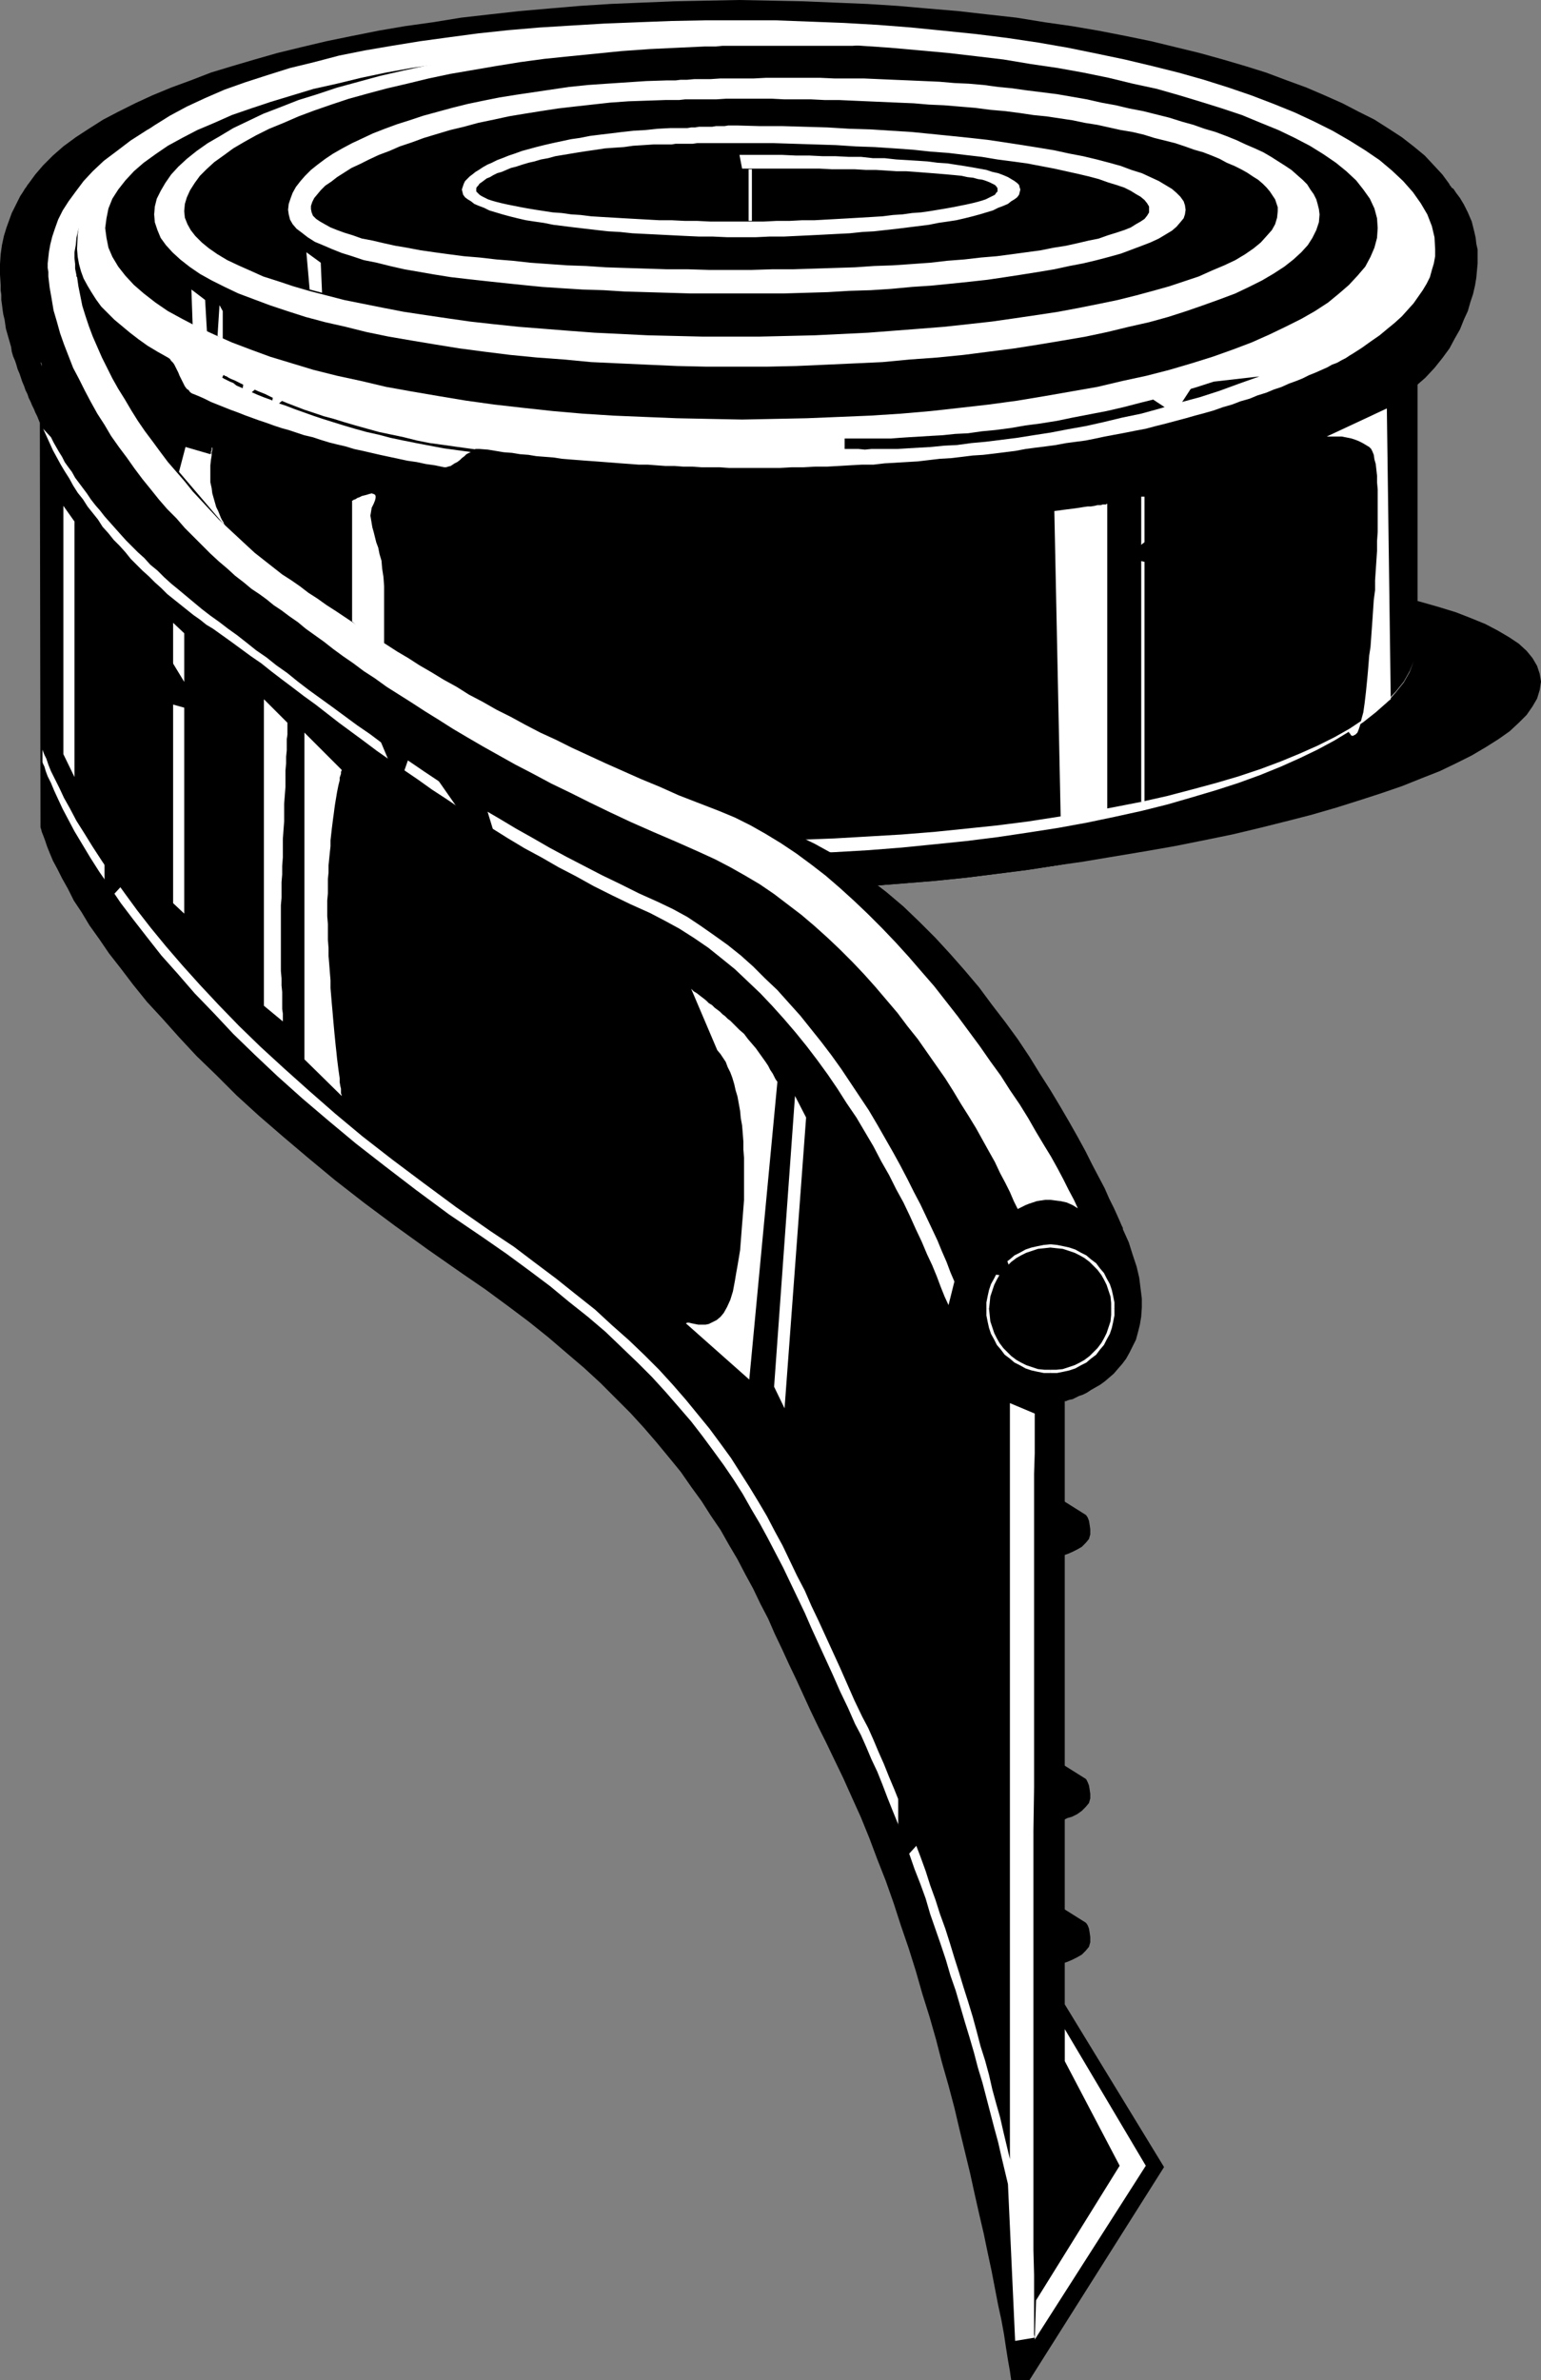 <?xml version="1.0" encoding="UTF-8" standalone="no"?>
<svg
   version="1.0"
   width="100.846mm"
   height="155.711mm"
   id="svg46"
   sodipodi:docname="Flower Bed Edging.wmf"
   xmlns:inkscape="http://www.inkscape.org/namespaces/inkscape"
   xmlns:sodipodi="http://sodipodi.sourceforge.net/DTD/sodipodi-0.dtd"
   xmlns="http://www.w3.org/2000/svg"
   xmlns:svg="http://www.w3.org/2000/svg">
  <rect width="100%" height="100%" fill="#808080" stroke="none"/>
  <sodipodi:namedview
     id="namedview46"
     pagecolor="#ffffff"
     bordercolor="#000000"
     borderopacity="0.25"
     inkscape:showpageshadow="2"
     inkscape:pageopacity="0.0"
     inkscape:pagecheckerboard="0"
     inkscape:deskcolor="#d1d1d1"
     inkscape:document-units="mm" />
  <defs
     id="defs1">
    <pattern
       id="WMFhbasepattern"
       patternUnits="userSpaceOnUse"
       width="6"
       height="6"
       x="0"
       y="0" />
  </defs>
  <path
     style="fill:#000000;fill-opacity:1;fill-rule:evenodd;stroke:none"
     d="m 207.783,219.602 8.887,-0.646 8.725,-0.808 8.725,-0.808 8.563,-0.97 8.402,-0.97 8.24,-1.131 8.079,-1.131 7.756,-1.293 7.756,-1.293 7.432,-1.293 7.271,-1.454 7.109,-1.454 6.786,-1.616 6.463,-1.616 6.301,-1.616 6.14,-1.778 5.655,-1.778 5.494,-1.778 5.17,-1.778 4.847,-1.939 4.524,-1.778 4.039,-1.939 3.878,-1.939 3.555,-2.101 3.07,-1.939 2.747,-1.939 2.262,-2.101 1.939,-1.939 1.454,-2.101 1.131,-1.939 0.646,-2.101 0.323,-2.101 -0.323,-1.939 -0.646,-1.939 -1.131,-1.939 -1.454,-1.778 -1.939,-1.778 -2.424,-1.616 -2.747,-1.616 -3.07,-1.616 -3.555,-1.454 -3.716,-1.454 -4.201,-1.293 -4.524,-1.293 -4.847,-1.293 -5.17,-1.131 -5.494,-1.131 -5.655,-0.808 -6.14,-0.97 -6.301,-0.808 -6.463,-0.646 -6.786,-0.646 -7.109,-0.646 -7.271,-0.323 -7.432,-0.485 -7.756,-0.162 -7.756,-0.162 -8.079,-0.162 -8.24,0.162 -8.402,0.162 -8.563,0.162 -8.725,0.323 -8.725,0.485 -8.887,0.485 -9.048,0.646 -8.725,0.808 -8.725,0.808 -8.563,0.97 -8.402,0.97 -8.24,1.131 -7.917,1.131 -7.917,1.293 -7.756,1.293 -7.432,1.293 -7.271,1.454 -6.948,1.454 -6.948,1.616 -6.463,1.616 -6.301,1.616 -5.978,1.778 -5.817,1.778 -5.493,1.778 -5.009,1.778 -4.847,1.939 -4.524,1.778 -4.201,1.939 -3.878,1.939 -3.393,2.101 -3.07,1.939 -2.747,1.939 -2.424,2.101 -1.939,1.939 -1.454,2.101 -1.131,1.939 -0.646,2.101 -0.162,1.939 0.162,2.101 0.646,1.939 1.131,1.939 1.616,1.778 1.939,1.778 2.262,1.616 2.747,1.616 3.07,1.616 3.555,1.454 3.878,1.454 4.201,1.293 4.362,1.293 4.847,1.293 5.17,1.131 5.493,0.97 5.817,0.97 5.978,0.97 6.301,0.808 6.463,0.646 6.948,0.646 6.948,0.485 7.271,0.485 7.432,0.323 7.756,0.323 7.917,0.162 8.079,0.162 8.079,-0.162 8.402,-0.162 8.563,-0.162 8.725,-0.323 8.725,-0.485 z"
     id="path1" />
  <path
     style="fill:#000000;fill-opacity:1;fill-rule:evenodd;stroke:none"
     d="m 350.614,72.07 v 96.631 l -0.162,2.747 -0.808,2.585 -0.969,2.585 -1.454,2.424 -1.939,2.585 -2.262,2.424 -2.747,2.424 -3.07,2.262 -3.393,2.262 -3.716,2.262 -4.201,2.101 -4.362,2.101 -4.686,1.939 -5.17,1.939 -5.332,1.939 -5.494,1.778 -5.978,1.616 -6.14,1.616 -6.463,1.616 -6.625,1.454 -6.948,1.293 -7.109,1.293 -7.271,1.131 -7.594,0.97 -7.756,0.97 -7.917,0.808 -8.079,0.646 -8.24,0.646 -8.402,0.323 -8.402,0.323 -8.725,0.323 h -8.725 -8.725 l -8.725,-0.323 -8.402,-0.323 -8.402,-0.323 -8.24,-0.646 -8.079,-0.646 -7.917,-0.808 -7.756,-0.97 -7.594,-0.97 -7.271,-1.131 -7.109,-1.293 -6.948,-1.293 -6.625,-1.454 -6.463,-1.616 -6.14,-1.616 -5.978,-1.616 -5.655,-1.778 -5.332,-1.939 -5.009,-1.939 -4.847,-1.939 -4.362,-2.101 -4.039,-2.101 -3.878,-2.262 -3.393,-2.262 -3.07,-2.262 -2.585,-2.424 -2.262,-2.424 -1.939,-2.585 -1.454,-2.424 -1.131,-2.585 -0.646,-2.585 -0.162,-2.747 V 72.07 Z"
     id="path2" />
  <path
     style="fill:#000000;fill-opacity:1;fill-rule:evenodd;stroke:none"
     d="m 350.614,168.701 -0.162,2.747 -0.808,2.585 -0.969,2.585 -1.454,2.424 -1.939,2.585 -2.262,2.424 -2.747,2.424 -3.07,2.262 -3.393,2.262 -3.716,2.262 -4.201,2.101 -4.362,2.101 -4.686,1.939 -5.17,1.939 -5.332,1.939 -5.494,1.778 -5.978,1.616 -6.14,1.616 -6.463,1.616 -6.625,1.454 -6.948,1.293 -7.109,1.293 -7.271,1.131 -7.594,0.97 -7.756,0.97 -7.917,0.808 -8.079,0.646 -8.24,0.646 -8.402,0.323 -8.402,0.323 -8.725,0.323 h -8.725 -8.725 l -8.725,-0.323 -8.402,-0.323 -8.402,-0.323 -8.24,-0.646 -8.079,-0.646 -7.917,-0.808 -7.756,-0.97 -7.594,-0.97 -7.271,-1.131 -7.109,-1.293 -6.948,-1.293 -6.625,-1.454 -6.463,-1.616 -6.14,-1.616 -5.978,-1.616 -5.655,-1.778 -5.332,-1.939 -5.009,-1.939 -4.847,-1.939 -4.362,-2.101 -4.039,-2.101 -3.878,-2.262 -3.393,-2.262 -3.07,-2.262 -2.585,-2.424 -2.262,-2.424 -1.939,-2.585 -1.454,-2.424 -1.131,-2.585 -0.646,-2.585 -0.162,-2.747 z"
     id="path3" />
  <path
     style="fill:#ffffff;fill-opacity:1;fill-rule:evenodd;stroke:none"
     d="m 10.341,156.42 0.162,2.747 0.646,2.585 1.131,2.585 1.454,2.424 1.939,2.585 2.262,2.424 2.585,2.424 3.07,2.262 3.393,2.262 3.878,2.262 4.039,2.101 4.362,2.101 4.847,1.939 5.009,2.101 5.332,1.778 5.655,1.778 5.978,1.778 6.14,1.616 6.463,1.454 6.625,1.454 6.948,1.293 7.109,1.293 7.271,1.131 7.594,0.97 7.756,0.97 7.917,0.808 8.079,0.646 8.24,0.646 8.402,0.323 8.402,0.323 8.725,0.323 h 8.725 8.725 l 8.725,-0.162 8.402,-0.323 8.402,-0.485 8.24,-0.485 8.079,-0.646 7.917,-0.808 7.756,-0.808 7.594,-0.97 7.271,-1.131 7.109,-1.131 6.948,-1.293 6.625,-1.293 6.463,-1.454 6.14,-1.616 5.978,-1.616 5.494,-1.616 5.332,-1.778 5.17,-1.939 4.686,-1.939 4.362,-1.939 4.201,-2.101 3.716,-2.101 3.393,-2.262 3.07,-2.262 2.747,-2.262 2.262,-2.424 1.939,-2.424 1.454,-2.585 0.969,-2.424 0.808,-2.747 0.162,-2.585 -0.162,2.585 -0.808,2.747 -0.969,2.585 -1.454,2.585 -1.939,2.424 -2.262,2.585 -2.747,2.424 -3.07,2.424 -3.393,2.262 -3.716,2.262 -4.201,2.262 -4.362,2.101 -4.686,2.101 -5.17,2.101 -5.332,1.939 -5.494,1.778 -5.978,1.778 -6.14,1.778 -6.463,1.616 -6.625,1.454 -6.948,1.454 -7.109,1.293 -7.271,1.131 -7.594,1.131 -7.756,0.97 -7.917,0.808 -8.079,0.808 -8.24,0.646 -8.402,0.485 -8.402,0.323 -8.725,0.162 -8.725,0.162 -8.725,-0.162 -8.725,-0.162 -8.402,-0.323 -8.402,-0.485 -8.24,-0.485 -8.079,-0.808 -7.917,-0.808 -7.756,-0.808 -7.594,-1.131 -7.271,-1.131 -7.109,-1.131 -6.948,-1.293 -6.625,-1.454 -6.463,-1.616 -6.14,-1.616 -5.978,-1.616 -5.655,-1.778 -5.332,-1.939 -5.009,-1.939 -4.847,-1.939 -4.362,-2.101 -4.039,-2.262 -3.878,-2.101 -3.393,-2.262 -3.07,-2.424 -2.585,-2.262 -2.262,-2.585 -1.939,-2.424 -1.454,-2.585 -1.131,-2.585 -0.646,-2.585 -0.162,-2.585 z"
     id="path4" />
  <path
     style="fill:#000000;fill-opacity:1;fill-rule:evenodd;stroke:none"
     d="m 261.587,471.038 6.948,4.363 0.162,0.162 0.323,0.485 0.323,0.808 0.162,0.97 0.162,1.131 v 1.293 l -0.323,1.131 -0.808,0.97 -0.969,0.97 -1.131,0.646 -1.293,0.646 -1.131,0.485 -0.969,0.323 -0.808,0.323 -0.485,0.162 h -0.162 z"
     id="path5" />
  <path
     style="fill:#000000;fill-opacity:1;fill-rule:evenodd;stroke:none"
     d="m 261.587,450.354 v -14.866 l 6.948,4.363 0.162,0.162 0.323,0.646 0.323,0.808 0.162,0.97 0.162,1.131 v 1.131 l -0.323,1.131 -0.808,0.97 -0.969,0.97 -1.131,0.808 -1.293,0.646 -1.131,0.323 -0.969,0.485 -0.808,0.162 -0.485,0.162 z"
     id="path6" />
  <path
     style="fill:#000000;fill-opacity:1;fill-rule:evenodd;stroke:none"
     d="m 261.587,370.205 6.948,4.363 0.162,0.162 0.323,0.485 0.323,0.808 0.162,0.97 0.162,1.131 v 1.293 l -0.323,1.131 -0.808,0.97 -0.969,0.97 -1.131,0.646 -1.293,0.646 -1.131,0.485 -0.969,0.323 -0.808,0.323 -0.485,0.162 h -0.162 z"
     id="path7" />
  <path
     style="fill:#000000;fill-opacity:1;fill-rule:evenodd;stroke:none"
     d="m 10.502,90.976 2.262,2.262 2.424,2.101 2.585,2.262 3.07,1.939 3.231,2.101 3.393,1.939 3.716,1.939 3.878,1.939 4.201,1.778 4.524,1.778 4.524,1.778 4.847,1.616 5.009,1.616 5.17,1.454 5.493,1.454 5.493,1.454 5.817,1.293 5.817,1.131 6.14,1.293 6.301,0.97 6.301,1.131 6.625,0.97 6.625,0.808 6.786,0.808 6.948,0.646 6.948,0.646 7.109,0.485 7.271,0.323 7.271,0.323 7.432,0.323 7.432,0.162 h 7.594 8.079 l 7.917,-0.162 7.917,-0.323 7.756,-0.323 7.594,-0.485 7.594,-0.646 7.432,-0.646 7.271,-0.808 7.109,-0.808 7.109,-0.97 6.786,-1.131 6.786,-1.131 6.463,-1.131 6.301,-1.454 6.14,-1.293 5.978,-1.616 5.655,-1.454 5.655,-1.616 5.332,-1.778 5.009,-1.778 4.847,-1.778 4.524,-1.939 4.362,-1.939 4.039,-2.101 3.878,-2.101 3.393,-2.101 3.231,-2.262 3.07,-2.262 2.585,-2.262 2.262,-2.424 1.939,-2.424 1.777,-2.424 1.293,-2.424 1.293,-2.262 0.969,-2.424 0.969,-2.101 0.646,-2.262 0.646,-1.939 0.485,-2.101 0.323,-1.939 0.162,-1.778 0.162,-1.778 v -1.778 -1.616 l -0.323,-1.454 -0.162,-1.454 -0.323,-1.454 -0.323,-1.293 -0.323,-1.293 -0.485,-1.131 -0.485,-1.131 -0.485,-0.97 -0.485,-0.97 -0.485,-0.808 -0.485,-0.808 -0.485,-0.646 -0.485,-0.646 -0.323,-0.485 -0.323,-0.485 -0.485,-0.323 -0.162,-0.323 -0.162,-0.162 -0.162,-0.162 v -0.162 l -1.777,-2.424 -2.1,-2.262 -2.262,-2.424 -2.747,-2.262 -2.908,-2.262 -3.231,-2.101 -3.555,-2.262 -3.878,-1.939 -4.039,-2.101 -4.362,-1.939 -4.524,-1.939 -4.847,-1.778 -5.17,-1.939 -5.17,-1.616 -5.493,-1.616 -5.817,-1.616 -5.978,-1.454 -5.978,-1.454 -6.301,-1.293 -6.625,-1.293 L 265.142,6.464 258.356,5.494 251.408,4.363 244.137,3.555 237.028,2.747 229.434,2.101 222.002,1.454 214.408,0.97 206.491,0.646 198.735,0.323 190.818,0.162 182.74,0 l -8.079,0.162 -7.917,0.162 -7.917,0.323 -7.756,0.323 -7.594,0.485 -7.594,0.646 -7.432,0.646 -7.271,0.808 -7.109,0.808 -6.948,1.131 -6.948,0.97 -6.625,1.131 -6.463,1.293 -6.301,1.293 -6.14,1.454 -5.978,1.454 -5.655,1.616 -5.493,1.616 -5.332,1.616 -5.009,1.939 -4.847,1.778 -4.686,1.939 -4.201,1.939 -4.201,2.101 -3.716,1.939 -3.555,2.262 -3.231,2.101 -3.07,2.262 -2.585,2.262 -2.424,2.424 L 8.725,43.145 6.948,45.569 6.786,45.73 6.625,46.053 6.14,46.7 5.655,47.508 5.009,48.477 4.362,49.77 3.716,51.063 2.908,52.679 2.262,54.456 1.616,56.234 0.969,58.334 0.485,60.597 0.162,62.859 0,65.283 v 2.585 l 0.162,2.585 v 1.293 l 0.162,1.131 v 1.293 l 0.162,1.131 0.162,1.293 0.162,1.131 0.323,1.293 0.162,1.131 0.162,1.131 0.323,1.131 0.323,1.131 0.323,1.131 0.323,1.131 0.162,1.131 0.323,1.131 0.485,1.131 0.323,0.97 0.323,1.131 0.485,1.131 0.323,0.97 0.323,0.97 0.485,1.131 0.323,0.97 0.485,0.97 0.323,0.97 0.485,0.97 0.323,0.808 0.485,0.97 0.323,0.808 0.485,0.97 0.323,0.808 0.323,0.808 0.162,99.863 v 0.162 l 0.162,0.485 0.162,0.646 0.323,0.808 0.485,1.293 0.485,1.454 0.646,1.616 0.808,1.939 1.131,2.101 1.131,2.262 1.454,2.585 1.454,2.909 1.939,2.909 1.939,3.232 2.424,3.393 2.424,3.555 2.908,3.717 3.07,4.04 3.393,4.201 3.878,4.201 4.039,4.525 4.362,4.686 4.847,4.686 5.009,5.009 5.493,5.009 5.978,5.171 6.301,5.333 6.625,5.494 7.271,5.656 7.594,5.656 8.079,5.817 8.563,5.979 5.655,3.878 5.493,4.04 5.17,3.878 4.847,3.878 4.524,3.878 4.362,3.717 4.039,3.717 3.716,3.717 3.716,3.717 3.393,3.717 3.07,3.555 3.07,3.717 2.908,3.555 2.585,3.717 2.585,3.555 2.262,3.555 2.424,3.555 2.1,3.717 2.1,3.555 1.939,3.717 1.939,3.555 1.777,3.717 1.939,3.717 1.616,3.717 1.777,3.717 1.777,3.878 1.777,3.717 1.777,3.878 1.777,3.878 1.939,4.04 1.939,3.878 1.939,4.04 2.262,4.686 2.1,4.686 2.262,5.009 2.1,5.171 1.939,5.171 2.1,5.333 1.939,5.494 1.777,5.494 1.939,5.656 1.777,5.656 1.616,5.656 1.777,5.656 1.616,5.656 1.454,5.656 1.616,5.656 1.454,5.494 1.293,5.494 1.293,5.333 1.293,5.333 1.131,5.171 1.131,5.009 1.131,4.848 0.969,4.686 0.969,4.525 0.808,4.201 0.808,4.201 0.808,3.717 0.646,3.555 0.485,3.232 0.485,3.07 0.485,2.747 0.323,2.262 h 4.524 l 33.284,-52.679 -24.559,-40.236 v -149.149 0 h 0.323 l 0.323,-0.162 0.485,-0.162 0.808,-0.162 0.646,-0.323 0.969,-0.485 0.969,-0.323 0.969,-0.485 0.969,-0.646 1.131,-0.646 1.131,-0.646 1.131,-0.808 1.131,-0.97 1.131,-0.97 0.969,-1.131 1.131,-1.293 0.969,-1.293 0.808,-1.454 0.808,-1.616 0.808,-1.616 0.485,-1.778 0.485,-1.939 0.323,-1.939 0.162,-2.262 v -2.262 l -0.323,-2.585 -0.323,-2.585 -0.646,-2.747 -0.969,-2.909 -0.969,-3.07 -1.454,-3.232 v -0.323 l -0.323,-0.646 -0.485,-1.131 -0.646,-1.454 -0.808,-1.778 -1.131,-2.262 -1.131,-2.585 -1.454,-2.747 -1.616,-3.07 -1.616,-3.232 -1.939,-3.555 -2.1,-3.717 -2.262,-3.878 -2.424,-4.04 -2.585,-4.04 -2.585,-4.201 -2.908,-4.363 -3.07,-4.201 -3.231,-4.201 -3.231,-4.363 -3.555,-4.201 -3.555,-4.04 -3.716,-4.04 -3.878,-3.878 -4.039,-3.878 -4.201,-3.555 -4.201,-3.232 -4.362,-3.232 -4.524,-2.909 -4.686,-2.585 -4.686,-2.262 -5.009,-1.939 -4.847,-1.778 -4.847,-1.616 -4.686,-1.778 -4.686,-1.778 -4.686,-1.778 -4.524,-1.616 -4.362,-1.616 -4.362,-1.778 -4.362,-1.616 -4.201,-1.616 -4.201,-1.616 -4.039,-1.616 -4.039,-1.616 -3.878,-1.616 -3.878,-1.616 -3.878,-1.454 -3.555,-1.616 -3.716,-1.616 -3.393,-1.454 -3.555,-1.454 -3.393,-1.454 -3.231,-1.454 -3.231,-1.454 -3.07,-1.454 -3.07,-1.454 -2.908,-1.454 -2.747,-1.454 -2.747,-1.293 -2.747,-1.293 -2.424,-1.454 -2.585,-1.293 -2.424,-1.293 -2.262,-1.454 -2.585,-1.616 -2.424,-1.778 -2.585,-2.101 -2.585,-2.101 -2.585,-2.262 -2.747,-2.424 -2.585,-2.424 -2.747,-2.585 -2.585,-2.747 -2.747,-2.585 -2.585,-2.909 -2.585,-2.747 -2.585,-2.747 -2.424,-2.747 -2.424,-2.747 -2.424,-2.747 -2.262,-2.585 -2.1,-2.585 -2.1,-2.585 -1.939,-2.424 -1.939,-2.101 -1.777,-2.101 -1.454,-2.101 -1.454,-1.778 -1.293,-1.616 -1.131,-1.454 -0.808,-1.131 -0.808,-0.97 -0.485,-0.646 -0.323,-0.485 -0.162,-0.162 z"
     id="path8" />
  <path
     style="fill:#ffffff;fill-opacity:1;fill-rule:evenodd;stroke:none"
     d="m 266.596,298.782 -0.969,-2.101 -1.293,-2.424 -1.293,-2.585 -1.454,-2.747 -1.616,-2.909 -1.777,-2.909 -1.939,-3.232 -1.939,-3.393 -2.1,-3.393 -2.424,-3.555 -2.262,-3.555 -2.585,-3.555 -2.585,-3.717 -2.747,-3.717 -2.747,-3.717 -2.908,-3.717 -2.908,-3.717 -3.231,-3.717 -3.07,-3.555 -3.231,-3.555 -3.393,-3.555 -3.393,-3.393 -3.393,-3.232 -3.555,-3.232 -3.555,-3.07 -3.555,-2.747 -3.716,-2.747 -3.878,-2.585 -3.716,-2.262 -3.716,-2.101 -3.878,-1.939 -3.878,-1.616 -5.009,-1.939 -5.009,-1.939 -4.686,-2.101 -4.686,-1.939 -4.362,-1.939 -4.362,-1.939 -4.201,-1.939 -4.201,-1.939 -3.878,-1.939 -3.878,-1.778 -3.716,-1.939 -3.555,-1.939 -3.555,-1.778 -3.393,-1.939 -3.393,-1.778 -3.07,-1.939 -3.231,-1.778 -2.908,-1.778 -3.07,-1.778 -2.747,-1.778 -2.747,-1.616 -2.747,-1.778 -2.585,-1.616 -2.585,-1.778 -2.424,-1.616 -2.424,-1.616 -2.424,-1.616 -2.262,-1.454 -2.262,-1.616 -2.262,-1.454 -2.1,-1.616 -2.1,-1.454 -2.262,-1.454 -2.262,-1.778 -2.262,-1.778 -2.262,-1.778 -2.1,-1.939 -2.262,-2.101 -2.262,-2.101 -2.262,-2.101 -2.1,-2.262 -2.1,-2.262 -2.262,-2.424 -1.939,-2.424 -2.1,-2.424 -2.1,-2.424 -1.939,-2.585 -1.777,-2.424 -1.939,-2.585 -1.777,-2.585 -1.616,-2.585 -1.616,-2.747 -1.616,-2.585 -1.454,-2.585 -1.293,-2.585 -1.293,-2.585 -1.131,-2.585 -1.131,-2.585 -0.969,-2.585 -0.808,-2.424 -0.808,-2.585 -0.485,-2.424 -0.485,-2.424 -0.323,-2.262 -0.162,-0.162 v -0.323 l -0.162,-0.808 -0.162,-0.808 v -1.131 l -0.162,-1.454 v -1.454 l 0.323,-1.778 0.162,-1.778 0.485,-2.101 0.808,-2.101 0.808,-2.101 1.293,-2.424 1.454,-2.262 1.777,-2.585 2.1,-2.424 2.585,-2.424 2.908,-2.585 3.393,-2.424 3.878,-2.424 4.362,-2.424 5.009,-2.424 5.493,-2.262 5.978,-2.262 6.625,-1.939 7.432,-1.939 7.917,-1.778 8.725,-1.616 9.533,-1.454 10.179,-1.293 10.987,-1.131 11.795,-0.808 -4.362,-0.97 -11.633,0.808 -10.825,1.131 -10.018,1.293 -9.371,1.454 -8.563,1.616 -8.079,1.778 -7.271,1.939 -6.786,2.101 -5.978,2.262 -5.655,2.262 -5.009,2.424 -4.524,2.424 -4.039,2.585 -3.393,2.585 -3.231,2.424 -2.747,2.585 -2.262,2.424 -1.939,2.585 -1.777,2.424 -1.454,2.262 -1.131,2.262 -0.808,2.262 -0.646,1.939 -0.485,1.939 -0.323,1.778 -0.162,1.454 -0.162,1.454 v 1.131 l 0.162,0.97 v 0.646 0.485 0 l 0.323,2.747 0.485,2.747 0.485,2.909 0.808,2.747 0.808,2.909 0.969,2.747 1.131,2.909 1.131,2.909 1.454,2.747 1.454,2.909 1.454,2.747 1.616,2.909 1.777,2.747 1.616,2.747 1.939,2.747 1.939,2.585 1.939,2.747 1.939,2.585 2.1,2.585 1.939,2.424 2.1,2.424 2.262,2.262 2.1,2.424 2.1,2.101 2.1,2.101 2.1,2.101 2.1,1.939 2.1,1.778 1.939,1.778 2.1,1.616 1.939,1.616 1.939,1.293 1.777,1.293 1.777,1.454 1.939,1.293 1.939,1.454 2.1,1.454 1.939,1.616 2.262,1.616 2.262,1.616 2.262,1.778 2.424,1.778 2.585,1.778 2.585,1.939 2.747,1.778 2.908,2.101 3.07,1.939 3.07,1.939 3.231,2.101 3.393,2.101 3.555,2.262 3.555,2.101 3.878,2.262 4.039,2.262 4.039,2.262 4.362,2.262 4.524,2.424 4.686,2.262 4.847,2.424 5.009,2.424 5.17,2.424 5.493,2.424 5.655,2.424 5.817,2.585 3.878,1.778 3.716,1.939 3.716,2.101 3.555,2.101 3.555,2.424 3.393,2.585 3.393,2.585 3.231,2.747 3.231,2.909 3.07,2.909 3.07,3.07 2.908,3.07 2.747,3.07 2.747,3.232 2.747,3.232 2.424,3.232 2.585,3.232 2.262,3.232 2.262,3.232 2.262,3.232 1.939,3.07 1.939,3.232 1.939,3.07 1.777,2.909 1.616,2.909 1.616,2.909 1.454,2.585 1.293,2.747 1.293,2.424 1.131,2.262 0.969,2.262 0.969,1.939 v 0 l 0.323,-0.162 0.323,-0.162 0.646,-0.323 0.646,-0.323 0.808,-0.323 0.969,-0.323 0.969,-0.323 0.969,-0.162 1.131,-0.162 h 1.293 l 1.293,0.162 1.293,0.162 1.454,0.323 1.454,0.646 z"
     id="path9" />
  <path
     style="fill:#ffffff;fill-opacity:1;fill-rule:evenodd;stroke:none"
     d="m 236.059,316.88 -0.969,-2.262 -0.969,-2.585 -1.131,-2.585 -1.131,-2.747 -1.293,-2.747 -1.454,-3.07 -1.454,-3.07 -1.616,-3.07 -1.616,-3.232 -1.777,-3.393 -1.777,-3.232 -1.939,-3.393 -1.939,-3.393 -2.1,-3.555 -2.262,-3.393 -2.262,-3.393 -2.262,-3.393 -2.424,-3.393 -2.585,-3.393 -2.585,-3.232 -2.585,-3.232 -2.908,-3.232 -2.747,-3.07 -3.07,-2.909 -2.908,-2.909 -3.07,-2.747 -3.231,-2.585 -3.393,-2.424 -3.231,-2.262 -3.393,-2.262 -3.555,-1.939 -3.716,-1.778 -4.686,-2.101 -4.524,-2.262 -4.686,-2.262 -4.362,-2.262 -4.362,-2.262 -4.201,-2.262 -4.201,-2.424 -4.039,-2.262 -4.039,-2.424 -3.878,-2.262 -3.878,-2.424 -3.716,-2.424 -3.716,-2.262 -3.393,-2.262 -3.555,-2.424 -3.393,-2.262 -3.393,-2.262 -3.231,-2.424 -3.07,-2.101 -3.07,-2.262 -3.07,-2.262 -2.908,-2.101 -2.908,-2.101 -2.747,-2.101 -2.585,-2.101 -2.747,-1.939 -2.424,-1.939 -2.585,-1.778 -2.424,-1.939 -2.262,-1.778 -2.262,-1.616 -2.1,-1.616 -2.262,-1.616 -2.1,-1.616 -1.939,-1.616 -1.939,-1.616 -1.939,-1.616 -1.777,-1.454 -1.777,-1.616 -1.616,-1.616 -1.777,-1.454 -1.454,-1.616 -1.616,-1.454 -1.454,-1.454 -1.454,-1.454 -1.454,-1.616 -1.293,-1.454 -1.293,-1.454 -1.293,-1.454 -1.131,-1.454 -1.131,-1.293 -1.131,-1.454 -0.969,-1.454 -0.969,-1.293 -0.969,-1.293 -0.969,-1.293 -0.808,-1.454 -0.969,-1.293 -0.808,-1.131 -0.646,-1.293 -0.808,-1.293 -0.646,-1.131 -0.646,-1.131 -0.646,-1.293 -1.939,-2.101 0.808,1.778 0.808,1.778 0.808,1.778 0.969,1.778 0.969,1.778 0.969,1.616 1.131,1.778 0.969,1.778 1.131,1.778 1.293,1.616 1.131,1.778 1.293,1.616 1.293,1.616 1.131,1.778 1.454,1.616 1.293,1.616 1.454,1.454 1.454,1.616 1.293,1.616 1.454,1.454 1.454,1.454 1.616,1.454 1.454,1.454 1.616,1.454 1.454,1.454 1.616,1.293 1.616,1.293 1.616,1.293 1.616,1.293 1.616,1.131 1.616,1.293 1.616,0.97 2.262,1.616 2.262,1.616 2.424,1.778 2.424,1.778 2.585,1.778 2.424,1.939 2.747,2.101 2.585,1.939 2.747,2.101 2.908,2.101 2.908,2.262 2.908,2.262 3.07,2.262 3.07,2.262 3.231,2.424 3.231,2.262 3.393,2.424 3.555,2.424 3.393,2.424 3.716,2.424 3.555,2.424 3.878,2.424 3.878,2.424 3.878,2.424 4.039,2.424 4.201,2.262 4.201,2.424 4.362,2.262 4.362,2.424 4.524,2.262 4.686,2.262 4.686,2.101 3.716,1.939 3.555,1.939 3.555,2.262 3.555,2.424 3.231,2.585 3.393,2.747 3.07,2.909 3.231,3.07 2.908,3.07 2.908,3.232 2.908,3.393 2.747,3.393 2.585,3.393 2.585,3.555 2.424,3.555 2.262,3.555 2.424,3.555 2.1,3.555 2.1,3.555 1.939,3.717 1.939,3.393 1.777,3.555 1.777,3.232 1.616,3.393 1.454,3.232 1.454,3.07 1.293,3.07 1.293,2.747 1.131,2.747 0.969,2.585 0.969,2.424 0.969,2.101 z"
     id="path10" />
  <path
     style="fill:#ffffff;fill-opacity:1;fill-rule:evenodd;stroke:none"
     d="m 249.792,533.897 -0.808,-3.393 -0.808,-3.393 -0.808,-3.555 -0.969,-3.393 -0.969,-3.555 -0.808,-3.555 -0.969,-3.555 -1.131,-3.555 -0.969,-3.717 -0.969,-3.555 -1.131,-3.717 -1.131,-3.555 -1.131,-3.717 -1.131,-3.555 -1.131,-3.717 -1.131,-3.555 -1.293,-3.555 -1.131,-3.555 -1.293,-3.555 -1.131,-3.555 -1.293,-3.555 -1.293,-3.393 -1.293,-3.393 -1.293,-3.232 -1.293,-3.393 -1.293,-3.232 -1.293,-3.07 -1.293,-3.232 -1.293,-2.909 -1.293,-3.07 -1.293,-2.909 -1.454,-2.747 -1.939,-4.04 -1.777,-4.04 -1.777,-4.04 -1.777,-3.878 -1.777,-3.878 -1.777,-3.878 -1.777,-3.717 -1.616,-3.717 -1.939,-3.717 -1.777,-3.717 -1.777,-3.717 -1.939,-3.555 -1.939,-3.717 -2.1,-3.555 -2.262,-3.717 -2.262,-3.555 -2.262,-3.555 -2.585,-3.555 -2.747,-3.717 -2.908,-3.555 -2.908,-3.555 -3.231,-3.717 -3.393,-3.717 -3.555,-3.555 -3.878,-3.717 -4.201,-3.717 -4.201,-3.878 -4.686,-3.717 -4.847,-3.878 -5.17,-3.878 -5.332,-4.04 -5.817,-3.878 -8.563,-5.979 -8.079,-5.979 -7.756,-5.817 -7.271,-5.656 -6.786,-5.656 -6.463,-5.656 -6.14,-5.494 -5.817,-5.333 -5.332,-5.171 -5.009,-5.171 -4.686,-5.009 -4.362,-4.848 -4.039,-4.686 -3.716,-4.525 -3.393,-4.363 -3.07,-4.201 -2.908,-4.04 -2.585,-3.717 -2.424,-3.717 -2.1,-3.393 -1.939,-3.07 -1.616,-3.07 -1.454,-2.585 -1.131,-2.424 -1.131,-2.262 -0.969,-1.939 -0.646,-1.616 -0.485,-1.454 -0.485,-0.97 -0.323,-0.808 -0.162,-0.485 v -0.162 3.07 0.162 l 0.162,0.485 0.323,0.646 0.323,1.131 0.485,1.293 0.808,1.616 0.808,1.939 0.969,2.101 1.131,2.424 1.454,2.747 1.454,2.747 1.939,3.232 1.939,3.232 2.262,3.555 2.585,3.717 2.747,4.04 3.07,4.04 3.393,4.363 3.555,4.525 4.039,4.525 4.201,4.848 4.686,4.848 4.847,5.171 5.332,5.171 5.655,5.333 6.14,5.494 6.463,5.494 6.786,5.656 7.271,5.656 7.594,5.817 8.079,5.979 8.563,5.817 5.817,4.04 5.493,4.04 5.17,3.878 4.686,3.878 4.686,3.717 4.362,3.717 4.039,3.878 3.878,3.717 3.555,3.555 3.393,3.717 3.231,3.717 3.07,3.555 2.747,3.555 2.747,3.717 2.585,3.555 2.424,3.555 2.262,3.555 2.1,3.717 2.1,3.555 1.939,3.555 1.939,3.717 1.939,3.717 1.777,3.717 1.777,3.717 1.777,3.717 1.616,3.717 1.777,3.878 1.777,3.878 1.777,3.878 1.777,4.04 1.939,4.04 1.777,4.04 1.454,2.747 1.293,2.909 1.293,3.07 1.454,3.07 1.293,3.232 1.293,3.393 1.293,3.232 1.454,3.555 1.293,3.393 1.293,3.555 1.293,3.717 1.454,3.717 1.293,3.555 1.131,3.878 1.293,3.717 1.293,3.717 1.293,3.878 1.131,3.878 1.293,3.717 1.131,3.878 1.131,3.878 1.131,3.717 1.131,3.878 0.969,3.717 1.131,3.717 0.969,3.717 0.969,3.717 0.969,3.717 0.969,3.555 0.808,3.555 0.808,3.393 0.808,3.393 1.777,38.782 4.847,-0.808 -0.162,-0.808 v -1.939 -3.232 -4.201 -5.333 l -0.162,-6.14 v -6.948 -7.595 -8.403 -9.049 -9.372 -9.857 -10.18 -10.342 -10.665 -10.665 -10.665 l 0.162,-10.665 v -10.342 -10.18 -9.857 -9.372 -8.888 -8.241 -7.756 -6.787 -6.14 l 0.162,-5.009 v -4.201 -3.07 -1.939 -0.646 l -6.14,-2.585 z"
     id="path11" />
  <path
     style="fill:#000000;fill-opacity:1;fill-rule:evenodd;stroke:none"
     d="m 35.385,213.3 -9.533,-7.11 v 17.452 z"
     id="path12" />
  <path
     style="fill:#000000;fill-opacity:1;fill-rule:evenodd;stroke:none"
     d="m 231.696,450.839 -9.533,-6.948 v 17.452 z"
     id="path13" />
  <path
     style="fill:#ffffff;fill-opacity:1;fill-rule:evenodd;stroke:none"
     d="m 170.945,244.487 0.646,0.646 0.808,0.485 0.808,0.646 0.646,0.485 0.808,0.646 0.646,0.646 0.808,0.485 0.646,0.646 0.646,0.485 0.646,0.485 0.646,0.646 0.646,0.485 0.646,0.646 0.646,0.485 0.646,0.646 0.485,0.485 1.131,1.131 1.131,0.97 0.969,1.293 0.969,1.131 0.969,1.131 0.808,1.131 0.808,1.131 0.808,1.131 0.646,0.97 0.485,0.97 0.646,0.97 0.323,0.646 0.323,0.646 0.323,0.485 0.162,0.162 v 0.162 l -6.948,73.524 -15.673,-13.897 0.323,-0.162 h 0.485 l 0.646,0.162 0.808,0.162 0.808,0.162 h 0.808 0.969 l 0.808,-0.162 0.969,-0.485 0.969,-0.485 0.969,-0.808 0.808,-0.97 0.808,-1.454 0.808,-1.778 0.646,-2.101 0.485,-2.585 0.323,-1.939 0.323,-1.778 0.323,-1.939 0.323,-1.939 0.162,-2.101 0.162,-2.101 0.162,-2.101 0.162,-1.939 0.162,-2.101 0.162,-2.101 v -2.101 -2.101 -2.101 -2.101 -1.939 l -0.162,-2.101 v -1.939 l -0.162,-2.101 -0.162,-1.939 -0.323,-1.778 -0.162,-1.778 -0.323,-1.778 -0.323,-1.778 -0.485,-1.616 -0.323,-1.454 -0.485,-1.616 -0.485,-1.293 -0.646,-1.293 -0.485,-1.293 -0.646,-0.97 -0.646,-0.97 -0.808,-0.97 z"
     id="path14" />
  <path
     style="fill:#ffffff;fill-opacity:1;fill-rule:evenodd;stroke:none"
     d="m 84.503,190.354 v 0.162 0 l -0.162,0.323 v 0.162 0.323 l -0.162,0.485 -0.162,0.485 v 0.646 l -0.162,0.646 -0.162,0.646 -0.162,0.808 -0.162,0.808 -0.162,0.97 -0.162,0.97 -0.162,0.97 -0.162,1.131 -0.162,1.293 -0.162,1.131 -0.162,1.293 -0.162,1.293 -0.162,1.454 -0.162,1.454 v 1.454 l -0.162,1.454 -0.162,1.616 -0.162,1.616 v 1.778 l -0.162,1.616 v 1.778 1.778 l -0.162,1.778 v 1.939 1.939 l 0.162,1.939 v 1.939 1.939 l 0.162,2.101 v 1.939 l 0.162,1.939 0.162,2.101 0.162,1.939 v 1.939 l 0.162,1.939 0.162,1.939 0.162,1.778 0.162,1.939 0.162,1.778 0.162,1.778 0.162,1.616 0.162,1.616 0.162,1.454 0.162,1.616 0.162,1.293 0.162,1.293 0.162,1.131 0.162,1.131 v 0.97 l 0.162,0.97 0.162,0.646 v 0.646 0.485 l 0.162,0.485 v 0.162 0 l -9.21,-9.049 v -80.796 z"
     id="path15" />
  <path
     style="fill:#ffffff;fill-opacity:1;fill-rule:evenodd;stroke:none"
     d="M 65.276,248.689 V 172.903 l 5.817,5.817 v 0.162 0.323 0.646 0.808 0.97 l -0.162,1.131 v 1.293 1.454 l -0.162,1.616 v 1.616 l -0.162,1.778 v 1.939 2.101 l -0.162,2.101 -0.162,2.101 v 2.101 2.262 l -0.162,2.101 -0.162,2.262 v 2.262 2.262 l -0.162,2.101 v 2.101 l -0.162,1.939 v 1.939 1.939 l -0.162,1.778 v 1.616 1.454 1.454 1.131 1.131 1.939 1.939 1.778 1.939 1.939 l 0.162,1.778 v 1.778 l 0.162,1.616 v 1.616 1.454 1.131 l 0.162,1.131 v 0.808 0.646 0.323 0.162 z"
     id="path16" />
  <path
     style="fill:#ffffff;fill-opacity:1;fill-rule:evenodd;stroke:none"
     d="m 45.564,156.582 v 69.323 l -2.747,-2.585 v -69.323 z"
     id="path17" />
  <path
     style="fill:#ffffff;fill-opacity:1;fill-rule:evenodd;stroke:none"
     d="m 18.419,128.95 v 63.182 l -2.747,-5.656 v -61.405 z"
     id="path18" />
  <path
     style="fill:#ffffff;fill-opacity:1;fill-rule:evenodd;stroke:none"
     d="m 196.635,270.988 -5.17,71.908 2.585,5.333 5.332,-71.908 z"
     id="path19" />
  <path
     style="fill:#ffffff;fill-opacity:1;fill-rule:evenodd;stroke:none"
     d="m 274.836,323.667 v 0 1.454 l -0.162,1.616 -0.485,1.454 -0.485,1.454 -0.646,1.293 -0.646,1.131 -0.969,1.293 -0.969,0.97 -0.969,0.97 -1.293,0.97 -1.131,0.646 -1.293,0.646 -1.454,0.485 -1.454,0.485 -1.616,0.162 h -1.454 v 0.808 h 1.616 l 1.616,-0.323 1.454,-0.323 1.454,-0.485 1.454,-0.808 1.293,-0.646 1.131,-0.97 1.293,-0.97 0.969,-1.293 0.969,-1.131 0.646,-1.293 0.808,-1.454 0.485,-1.454 0.323,-1.454 0.323,-1.616 v -1.616 0 z"
     id="path20" />
  <path
     style="fill:#ffffff;fill-opacity:1;fill-rule:evenodd;stroke:none"
     d="m 259.81,308.477 v 0 l 1.454,0.162 1.616,0.162 1.454,0.485 1.454,0.485 1.293,0.646 1.131,0.646 1.293,0.97 0.969,0.97 0.969,0.97 0.969,1.293 0.646,1.131 0.646,1.293 0.485,1.454 0.485,1.454 0.162,1.616 v 1.454 h 0.808 v -1.616 l -0.323,-1.616 -0.323,-1.454 -0.485,-1.454 -0.808,-1.454 -0.646,-1.293 -0.969,-1.131 -0.969,-1.293 -1.293,-0.97 -1.131,-0.97 -1.293,-0.646 -1.454,-0.808 -1.454,-0.485 -1.454,-0.323 -1.616,-0.323 -1.616,-0.162 v 0 z"
     id="path21" />
  <path
     style="fill:#ffffff;fill-opacity:1;fill-rule:evenodd;stroke:none"
     d="m 244.622,323.667 v 0 l 0.162,-1.454 0.162,-1.616 0.485,-1.454 0.485,-1.454 0.646,-1.293 0.646,-1.131 0.969,-1.293 0.969,-0.97 0.969,-0.97 1.293,-0.97 1.131,-0.646 1.293,-0.646 1.454,-0.485 1.454,-0.485 1.616,-0.162 1.454,-0.162 v -0.808 l -1.616,0.162 -1.616,0.323 -1.454,0.323 -1.454,0.485 -1.454,0.808 -1.293,0.646 -1.131,0.97 -1.293,0.97 -0.969,1.293 -0.969,1.131 -0.646,1.293 -0.808,1.454 -0.485,1.454 -0.323,1.454 -0.323,1.616 v 1.616 0 z"
     id="path22" />
  <path
     style="fill:#ffffff;fill-opacity:1;fill-rule:evenodd;stroke:none"
     d="m 259.81,338.695 v 0 h -1.454 l -1.616,-0.162 -1.454,-0.485 -1.454,-0.485 -1.293,-0.646 -1.131,-0.646 -1.293,-0.97 -0.969,-0.97 -0.969,-0.97 -0.969,-1.293 -0.646,-1.131 -0.646,-1.293 -0.485,-1.454 -0.485,-1.454 -0.162,-1.616 -0.162,-1.454 h -0.646 v 1.616 l 0.323,1.616 0.323,1.454 0.485,1.454 0.808,1.454 0.646,1.293 0.969,1.131 0.969,1.293 1.293,0.97 1.131,0.97 1.293,0.646 1.454,0.808 1.454,0.485 1.454,0.323 1.616,0.323 h 1.616 v 0 z"
     id="path23" />
  <path
     style="fill:#000000;fill-opacity:1;fill-rule:evenodd;stroke:none"
     d="m 248.015,308.801 2.585,6.948 -6.14,-0.808 z"
     id="path24" />
  <path
     style="fill:#ffffff;fill-opacity:1;fill-rule:evenodd;stroke:none"
     d="m 109.87,115.538 h 0.485 l 0.485,-0.162 0.646,-0.162 0.485,-0.323 0.485,-0.323 0.646,-0.323 0.646,-0.485 0.485,-0.485 0.646,-0.485 0.485,-0.485 0.646,-0.323 0.646,-0.323 0.485,-0.323 0.485,-0.323 h 0.485 0.485 l 2.1,0.162 1.939,0.323 1.939,0.323 2.1,0.162 1.939,0.323 2.1,0.162 1.939,0.323 2.1,0.162 2.1,0.162 2.1,0.323 1.939,0.162 2.1,0.162 2.1,0.162 2.262,0.162 2.1,0.162 2.1,0.162 2.1,0.162 2.262,0.162 2.1,0.162 h 2.262 l 2.1,0.162 2.262,0.162 h 2.262 l 2.1,0.162 h 2.262 l 2.262,0.162 h 2.262 2.262 l 2.262,0.162 h 2.262 2.262 2.262 2.908 2.908 l 2.908,-0.162 h 2.908 l 2.908,-0.162 h 2.908 l 2.908,-0.162 2.747,-0.162 2.908,-0.162 h 2.908 l 2.747,-0.323 2.747,-0.162 2.747,-0.162 2.747,-0.162 2.747,-0.323 2.747,-0.323 2.747,-0.162 2.747,-0.323 2.585,-0.323 2.585,-0.162 2.747,-0.323 2.585,-0.323 2.585,-0.323 2.585,-0.485 2.424,-0.323 2.585,-0.323 2.424,-0.323 2.585,-0.485 2.424,-0.323 2.424,-0.323 2.424,-0.485 2.262,-0.485 2.585,-0.485 2.585,-0.485 2.424,-0.485 2.585,-0.485 2.424,-0.646 2.585,-0.646 2.424,-0.646 2.424,-0.646 2.262,-0.646 2.424,-0.646 2.262,-0.646 2.262,-0.808 2.262,-0.646 2.1,-0.808 2.262,-0.646 1.939,-0.808 2.1,-0.646 1.939,-0.808 1.939,-0.646 1.777,-0.808 1.777,-0.646 1.616,-0.646 1.616,-0.808 1.616,-0.646 1.454,-0.646 1.454,-0.646 1.131,-0.646 1.293,-0.485 1.131,-0.646 0.969,-0.485 0.969,-0.646 0.808,-0.485 2.262,-1.454 2.262,-1.616 2.1,-1.454 1.939,-1.616 1.777,-1.454 1.777,-1.616 1.454,-1.616 1.454,-1.616 1.131,-1.616 1.131,-1.616 0.969,-1.616 0.808,-1.616 0.485,-1.778 0.485,-1.616 0.323,-1.778 v -1.778 l -0.162,-2.909 -0.646,-2.747 -1.131,-2.909 -1.616,-2.747 -1.939,-2.747 -2.424,-2.747 -2.747,-2.585 -3.07,-2.585 -3.555,-2.424 -3.878,-2.424 -4.201,-2.424 -4.524,-2.262 -4.847,-2.262 -5.17,-2.101 -5.493,-2.101 -5.655,-1.939 -6.14,-1.939 -6.301,-1.778 -6.463,-1.616 -6.786,-1.616 -6.948,-1.454 -7.109,-1.454 -7.432,-1.293 -7.594,-1.131 -7.756,-0.97 -7.917,-0.808 -8.079,-0.808 -8.24,-0.646 -8.402,-0.485 -8.402,-0.323 -8.563,-0.323 h -8.563 -8.725 l -8.402,0.162 -8.402,0.323 -8.24,0.323 -8.079,0.485 -7.917,0.485 -7.594,0.646 -7.594,0.808 -7.271,0.97 -7.109,0.97 -6.948,1.131 -6.625,1.131 -6.463,1.293 -6.14,1.616 -5.978,1.454 -5.655,1.778 -5.493,1.778 -5.009,1.778 -4.847,2.101 -4.524,2.101 -4.201,2.262 -3.878,2.424 -3.555,2.424 -3.231,2.747 -2.908,2.585 -2.424,2.909 -2.1,3.07 -1.777,3.07 -1.293,3.232 -1.131,3.393 -0.485,3.555 -0.162,3.555 0.162,1.939 0.323,1.778 0.485,1.778 0.646,1.778 0.969,1.778 0.969,1.616 1.131,1.778 1.293,1.778 1.616,1.616 1.616,1.616 1.939,1.616 1.939,1.616 2.1,1.616 2.262,1.616 2.424,1.454 2.585,1.454 0.485,0.323 0.323,0.485 0.485,0.485 0.323,0.485 0.323,0.646 0.323,0.646 0.323,0.646 0.323,0.808 0.323,0.646 0.323,0.646 0.323,0.646 0.323,0.646 0.485,0.646 0.485,0.323 0.323,0.485 0.485,0.323 1.616,0.646 1.454,0.646 1.616,0.808 1.616,0.646 1.616,0.646 1.616,0.646 1.777,0.646 1.616,0.646 1.777,0.646 1.777,0.646 1.939,0.646 1.777,0.646 1.939,0.646 1.777,0.485 1.939,0.646 1.939,0.646 2.1,0.485 1.939,0.646 2.1,0.646 1.939,0.485 2.1,0.485 2.1,0.646 2.262,0.485 2.1,0.485 2.1,0.485 2.262,0.485 2.262,0.485 2.262,0.485 2.262,0.323 2.262,0.485 2.262,0.323 z"
     id="path25" />
  <path
     style="fill:#000000;fill-opacity:1;fill-rule:evenodd;stroke:none"
     d="m 183.547,103.742 8.079,-0.162 7.917,-0.162 7.917,-0.323 7.756,-0.323 7.594,-0.485 7.432,-0.646 7.271,-0.808 7.109,-0.808 7.109,-0.97 6.786,-1.131 6.463,-1.131 6.463,-1.131 6.14,-1.454 5.978,-1.293 5.655,-1.454 5.493,-1.616 5.17,-1.616 5.009,-1.778 4.686,-1.778 4.362,-1.939 4.039,-1.939 3.878,-1.939 3.393,-1.939 3.231,-2.101 2.747,-2.262 2.424,-2.101 2.1,-2.262 1.939,-2.262 1.293,-2.424 0.969,-2.262 0.646,-2.424 0.162,-2.424 -0.162,-2.424 -0.646,-2.424 -1.131,-2.424 -1.616,-2.262 -1.777,-2.262 -2.424,-2.262 -2.585,-2.101 -3.07,-2.101 -3.393,-2.101 -3.716,-1.939 -4.039,-1.939 -4.362,-1.778 -4.686,-1.939 -4.847,-1.616 -5.17,-1.616 -5.332,-1.616 -5.655,-1.616 -5.978,-1.293 -5.978,-1.454 -6.301,-1.293 -6.301,-1.131 -6.625,-0.97 -6.786,-1.131 -6.786,-0.808 -6.948,-0.808 -7.109,-0.646 -7.271,-0.646 -7.109,-0.485 -7.271,-0.485 -7.432,-0.323 -7.432,-0.162 h -7.271 -8.24 l -7.917,0.162 -7.917,0.323 -7.756,0.485 -7.594,0.485 -7.432,0.646 -7.432,0.646 -7.109,0.808 -6.948,0.808 -6.786,1.131 -6.625,0.97 -6.301,1.131 -6.14,1.293 -5.978,1.454 -5.817,1.293 -5.332,1.616 -5.332,1.616 -4.847,1.616 -4.686,1.616 -4.362,1.939 -4.201,1.778 -3.716,1.939 -3.555,1.939 -3.07,2.101 -2.908,2.101 -2.424,2.101 -2.1,2.262 -1.777,2.262 -1.454,2.262 -0.969,2.424 -0.485,2.424 -0.323,2.424 0.323,2.424 0.485,2.424 0.969,2.262 1.454,2.424 1.777,2.262 2.1,2.262 2.424,2.101 2.908,2.262 3.07,2.101 3.555,1.939 3.716,1.939 4.201,1.939 4.362,1.939 4.686,1.778 4.847,1.778 5.332,1.616 5.332,1.616 5.817,1.454 5.978,1.293 6.14,1.454 6.301,1.131 6.625,1.131 6.786,1.131 6.948,0.97 7.109,0.808 7.432,0.808 7.432,0.646 7.594,0.485 7.756,0.323 7.917,0.323 7.917,0.162 z"
     id="path26" />
  <path
     style="fill:#ffffff;fill-opacity:1;fill-rule:evenodd;stroke:none"
     d="m 45.887,110.528 -1.616,6.14 11.31,13.25 v -0.162 l -0.162,-0.162 -0.162,-0.485 -0.323,-0.485 -0.323,-0.646 -0.323,-0.808 -0.323,-0.808 -0.485,-0.97 -0.323,-1.131 -0.323,-1.131 -0.323,-1.131 -0.162,-1.293 -0.323,-1.454 v -1.293 -1.454 -1.454 l 0.162,-1.454 0.162,-0.97 v -0.808 l 0.162,-0.485 v -0.485 -0.162 0 h -0.162 v 0.162 0.162 0.323 l -0.162,0.323 v 0.162 0.323 l -0.162,0.162 v 0 z"
     id="path27" />
  <path
     style="fill:#ffffff;fill-opacity:1;fill-rule:evenodd;stroke:none"
     d="m 87.088,123.779 v 29.894 l 7.917,6.948 v 0 0 0 -0.162 -0.162 -0.162 -0.323 -0.485 -0.646 -0.97 -0.97 -1.293 -1.616 -1.778 -2.101 -2.424 -2.585 l -0.162,-2.262 -0.323,-2.101 -0.162,-1.939 -0.485,-1.616 -0.323,-1.616 -0.485,-1.293 -0.323,-1.293 -0.323,-1.293 -0.323,-1.131 -0.162,-0.97 -0.162,-0.97 -0.162,-0.97 0.162,-0.97 0.162,-0.97 0.485,-0.97 0.323,-0.808 0.162,-0.646 v -0.485 l -0.162,-0.323 -0.323,-0.162 -0.485,-0.162 -0.646,0.162 -0.485,0.162 -0.646,0.162 -0.646,0.162 -0.646,0.323 -0.485,0.162 -0.485,0.323 -0.485,0.162 -0.162,0.162 z"
     id="path28" />
  <path
     style="fill:#ffffff;fill-opacity:1;fill-rule:evenodd;stroke:none"
     d="m 343.02,100.994 0.969,71.908 -10.502,7.918 v 0 l 0.162,0.162 v 0.162 l 0.323,0.323 0.162,0.323 0.323,0.162 h 0.162 l 0.323,-0.162 0.323,-0.162 0.485,-0.485 0.323,-0.808 0.323,-0.97 0.323,-1.454 0.485,-1.778 0.323,-2.262 0.323,-2.747 0.162,-1.616 0.162,-1.616 0.162,-1.778 0.162,-1.939 0.162,-2.101 0.323,-2.101 0.162,-2.262 0.162,-2.262 0.162,-2.262 0.162,-2.424 0.162,-2.424 0.323,-2.424 v -2.424 l 0.162,-2.424 0.162,-2.424 0.162,-2.424 v -2.424 l 0.162,-2.262 v -2.262 -2.101 -2.101 -2.101 -1.939 l -0.162,-1.778 v -1.616 l -0.162,-1.454 -0.162,-1.454 -0.323,-1.131 -0.162,-1.131 -0.323,-0.808 -0.323,-0.646 -0.485,-0.485 -0.808,-0.485 -0.808,-0.485 -0.969,-0.485 -0.808,-0.323 -0.969,-0.323 -0.808,-0.162 -0.808,-0.162 -0.808,-0.162 h -0.808 -0.646 -0.646 -0.485 -0.485 -0.323 -0.162 -0.162 z"
     id="path29" />
  <path
     style="fill:#ffffff;fill-opacity:1;fill-rule:evenodd;stroke:none"
     d="m 273.867,124.587 v 75.463 l -11.472,4.363 -1.616,-78.049 1.293,-0.162 1.131,-0.162 1.293,-0.162 1.293,-0.162 1.131,-0.162 0.969,-0.162 1.131,-0.162 h 0.808 l 0.969,-0.162 0.646,-0.162 h 0.808 l 0.485,-0.162 h 0.485 0.323 l 0.162,-0.162 z"
     id="path30" />
  <path
     style="fill:#ffffff;fill-opacity:1;fill-rule:evenodd;stroke:none"
     d="m 182.901,38.297 h 3.555 3.555 3.393 l 3.393,0.162 h 3.393 l 3.231,0.162 h 3.231 l 3.231,0.162 h 3.07 l 2.908,0.323 h 2.908 l 2.908,0.323 2.747,0.162 2.585,0.162 2.424,0.162 2.424,0.323 2.424,0.162 2.1,0.323 2.1,0.323 1.939,0.323 1.777,0.323 1.777,0.323 1.454,0.485 1.454,0.323 1.293,0.485 1.131,0.485 0.808,0.485 0.808,0.485 0.646,0.485 0.485,0.485 0.162,0.646 0.162,0.485 -0.162,0.646 -0.162,0.646 -0.485,0.646 -0.646,0.485 -0.808,0.485 -0.808,0.646 -1.131,0.485 -1.293,0.485 -1.293,0.646 -1.616,0.485 -1.616,0.485 -1.777,0.485 -1.939,0.485 -2.1,0.485 -2.1,0.323 -2.262,0.323 -2.424,0.485 -2.585,0.323 -2.585,0.323 -2.585,0.323 -2.908,0.323 -2.908,0.323 -2.908,0.162 -3.07,0.323 -3.231,0.162 -3.07,0.162 -3.231,0.162 -3.393,0.162 -3.393,0.162 h -3.555 l -3.393,0.162 h -3.555 -3.555 l -3.555,-0.162 h -3.393 l -3.555,-0.162 -3.231,-0.162 -3.231,-0.162 -3.231,-0.162 -3.231,-0.162 -3.07,-0.323 -2.908,-0.162 -2.908,-0.323 -2.747,-0.323 -2.747,-0.323 -2.585,-0.323 -2.585,-0.323 -2.424,-0.485 -2.262,-0.323 -2.1,-0.323 -2.1,-0.485 -1.939,-0.485 -1.777,-0.485 -1.616,-0.485 -1.616,-0.485 -1.293,-0.646 -1.293,-0.485 -1.131,-0.485 -0.808,-0.646 -0.808,-0.485 -0.646,-0.485 -0.485,-0.646 -0.162,-0.646 -0.162,-0.646 0.162,-0.485 0.162,-0.485 0.162,-0.485 0.323,-0.646 0.485,-0.485 0.646,-0.646 0.646,-0.485 0.808,-0.646 0.808,-0.485 0.969,-0.646 1.131,-0.646 1.131,-0.485 1.293,-0.646 1.293,-0.485 1.616,-0.646 1.454,-0.485 1.777,-0.646 1.777,-0.485 1.777,-0.485 1.939,-0.485 2.1,-0.485 2.262,-0.485 2.262,-0.485 2.262,-0.323 2.424,-0.485 2.585,-0.323 2.747,-0.323 2.585,-0.323 2.908,-0.323 2.908,-0.162 3.07,-0.323 3.07,-0.162 h 1.131 0.969 0.969 1.131 l 0.969,-0.162 h 0.969 l 0.969,-0.162 h 1.131 0.969 1.131 l 0.969,-0.162 h 0.969 1.131 l 0.969,-0.162 h 1.131 0.969 l 5.817,0.162 h 5.655 l 5.494,0.162 5.493,0.162 5.332,0.323 5.332,0.162 5.009,0.323 5.17,0.323 4.847,0.485 4.847,0.485 4.686,0.485 4.362,0.485 4.362,0.646 4.201,0.646 4.039,0.646 3.878,0.646 3.716,0.808 3.393,0.646 3.393,0.808 3.07,0.808 2.908,0.808 2.585,0.97 2.585,0.808 2.1,0.97 2.1,0.97 1.616,0.97 1.616,0.97 1.131,0.97 0.969,0.97 0.808,1.131 0.323,0.97 0.162,1.131 -0.162,1.131 -0.323,0.97 -0.808,0.97 -0.969,1.131 -1.131,0.97 -1.616,0.97 -1.616,0.97 -2.1,0.97 -2.1,0.808 -2.585,0.97 -2.585,0.97 -2.908,0.808 -3.07,0.808 -3.393,0.808 -3.393,0.646 -3.716,0.808 -3.878,0.646 -4.039,0.646 -4.201,0.646 -4.362,0.646 -4.362,0.485 -4.686,0.485 -4.847,0.485 -4.847,0.323 -5.17,0.485 -5.009,0.323 -5.332,0.162 -5.332,0.323 -5.493,0.162 -5.494,0.162 h -5.655 -5.817 -5.655 -5.655 l -5.494,-0.162 -5.493,-0.162 -5.494,-0.162 -5.17,-0.323 -5.17,-0.162 -5.17,-0.323 -4.847,-0.323 -4.847,-0.485 -4.686,-0.485 -4.524,-0.485 -4.362,-0.485 -4.201,-0.485 -4.039,-0.646 -3.716,-0.646 -3.716,-0.646 -3.555,-0.808 -3.231,-0.808 -3.231,-0.646 -2.908,-0.97 -2.585,-0.808 -2.424,-0.97 -2.262,-0.97 -1.939,-0.808 -1.777,-1.131 -1.454,-1.131 -1.293,-0.97 -0.969,-1.131 -0.646,-1.131 -0.323,-1.293 -0.162,-1.131 0.162,-1.454 0.485,-1.454 0.485,-1.293 0.808,-1.454 1.131,-1.454 1.131,-1.293 1.454,-1.454 1.616,-1.293 1.939,-1.454 1.939,-1.293 2.262,-1.293 2.424,-1.293 2.424,-1.131 2.747,-1.293 2.908,-1.131 3.07,-1.131 3.07,-0.97 3.393,-1.131 3.555,-0.97 3.555,-0.97 3.878,-0.97 3.878,-0.808 4.039,-0.808 4.039,-0.646 4.362,-0.646 4.362,-0.646 4.362,-0.646 4.686,-0.485 4.686,-0.323 4.847,-0.323 4.847,-0.323 5.009,-0.162 v 0 h 0.485 0.808 0.969 l 1.293,-0.162 h 1.616 l 1.777,-0.162 h 1.939 2.1 l 2.424,-0.162 h 2.585 2.747 2.908 l 3.07,-0.162 h 3.07 3.393 3.231 3.555 l 3.555,0.162 h 3.716 3.555 l 3.716,0.162 3.716,0.162 3.878,0.162 3.716,0.162 3.716,0.162 3.716,0.323 3.555,0.162 3.716,0.323 3.555,0.485 3.393,0.323 3.393,0.485 3.878,0.485 3.878,0.485 3.716,0.646 3.716,0.646 3.555,0.808 3.555,0.646 3.393,0.808 3.393,0.646 3.231,0.808 3.231,0.808 3.07,0.97 2.908,0.808 2.747,0.97 2.747,0.808 2.585,0.97 2.424,0.97 2.424,1.131 2.262,0.97 2.1,0.97 1.939,1.131 1.777,1.131 1.777,1.131 1.454,0.97 1.454,1.293 1.293,1.131 1.131,1.131 0.808,1.293 0.808,1.131 0.646,1.293 0.323,1.131 0.323,1.293 0.162,1.293 -0.162,1.939 -0.646,1.939 -0.969,1.939 -1.131,1.778 -1.616,1.778 -1.939,1.778 -2.262,1.778 -2.747,1.778 -2.747,1.616 -3.231,1.616 -3.393,1.616 -3.878,1.454 -4.039,1.454 -4.201,1.454 -4.524,1.454 -4.686,1.293 -5.009,1.131 -5.332,1.293 -5.332,1.131 -5.655,0.97 -5.817,0.97 -6.14,0.97 -6.301,0.808 -6.301,0.808 -6.463,0.646 -6.786,0.485 -6.786,0.646 -6.948,0.323 -7.109,0.323 -7.271,0.323 -7.271,0.162 h -7.432 -7.432 l -7.271,-0.162 -7.271,-0.323 -7.109,-0.323 -6.948,-0.323 -6.786,-0.646 -6.625,-0.485 -6.625,-0.646 -6.463,-0.808 -6.14,-0.808 -5.978,-0.97 -5.817,-0.97 -5.655,-0.97 -5.493,-1.131 -5.17,-1.293 -5.009,-1.131 -4.847,-1.293 -4.524,-1.454 -4.362,-1.454 -3.878,-1.454 -3.878,-1.454 -3.393,-1.616 -3.231,-1.616 -2.908,-1.616 -2.585,-1.778 -2.262,-1.778 -1.939,-1.778 -1.616,-1.778 -1.293,-1.778 -0.808,-1.939 -0.646,-1.939 -0.162,-1.939 0.162,-1.939 0.485,-1.939 0.969,-1.939 1.131,-1.939 1.454,-2.101 1.777,-1.939 2.1,-1.939 2.424,-1.939 2.747,-1.939 3.07,-1.778 3.231,-1.939 3.716,-1.778 3.716,-1.778 4.201,-1.616 4.524,-1.778 4.686,-1.454 4.847,-1.616 5.332,-1.454 5.332,-1.454 5.655,-1.293 5.978,-1.293 6.301,-1.131 6.301,-0.97 6.625,-1.131 6.786,-0.808 7.109,-0.808 7.271,-0.646 7.432,-0.485 7.756,-0.485 7.917,-0.323 h 7.917 l 8.24,-0.162 h 0.969 0.969 l 1.293,0.162 h 1.131 1.454 1.454 1.616 1.616 1.616 l 1.777,0.162 h 1.777 1.939 1.777 l 1.939,0.162 h 1.939 1.939 1.777 l 1.939,0.162 h 1.939 1.939 l 1.777,0.162 h 1.777 1.777 l 1.616,0.162 h 1.616 1.616 1.454 l 1.293,0.162 h 1.293 1.131 l 0.969,0.162 h 0.808 -0.485 l -0.646,0.162 -0.808,0.162 h -1.131 -1.293 l -1.454,0.162 h -1.616 -1.777 l -1.777,0.162 h -2.1 -2.1 -2.1 -2.424 -2.262 l -2.424,0.162 h -2.424 -2.424 -2.585 -2.424 -2.585 -2.424 -2.424 -2.262 -2.424 -2.1 -2.262 -2.1 -1.777 -1.939 l -1.616,0.162 h -1.454 -1.293 l -6.948,0.323 -6.786,0.323 -6.786,0.485 -6.463,0.646 -6.463,0.646 -6.301,0.646 -5.978,0.808 -5.978,0.97 -5.655,0.97 -5.655,0.97 -5.332,1.131 -5.332,1.293 -4.847,1.131 -4.847,1.293 -4.686,1.293 -4.362,1.454 -4.201,1.454 -3.878,1.454 -3.716,1.616 -3.555,1.454 -3.231,1.616 -2.908,1.616 -2.747,1.616 -2.424,1.778 -2.262,1.616 -1.939,1.778 -1.616,1.616 -1.293,1.778 -1.131,1.778 -0.808,1.778 -0.485,1.616 -0.162,1.778 0.162,1.616 0.646,1.616 0.808,1.454 1.131,1.454 1.616,1.616 1.777,1.454 2.1,1.454 2.424,1.454 2.747,1.293 2.908,1.293 3.231,1.454 3.555,1.131 3.878,1.293 3.878,1.131 4.362,1.131 4.362,1.131 4.847,0.97 4.847,0.97 5.009,0.97 5.332,0.808 5.494,0.808 5.655,0.808 5.817,0.646 6.14,0.646 6.14,0.485 6.14,0.485 6.463,0.485 6.625,0.323 6.625,0.323 6.786,0.162 6.786,0.162 h 6.948 6.948 l 6.948,-0.162 6.786,-0.162 6.625,-0.323 6.625,-0.323 6.301,-0.485 6.301,-0.485 6.14,-0.485 5.978,-0.646 5.817,-0.646 5.655,-0.808 5.493,-0.808 5.332,-0.808 5.17,-0.97 4.847,-0.97 4.686,-0.97 4.524,-1.131 4.201,-1.131 4.039,-1.131 3.878,-1.293 3.393,-1.131 3.231,-1.454 3.07,-1.293 2.747,-1.293 2.424,-1.454 2.1,-1.454 1.777,-1.454 1.454,-1.616 1.293,-1.454 0.808,-1.454 0.485,-1.616 0.162,-1.616 v -0.97 l -0.323,-0.97 -0.323,-0.97 -0.646,-0.97 -0.646,-0.97 -0.808,-0.97 -0.969,-0.97 -1.131,-0.97 -1.293,-0.808 -1.454,-0.97 -1.454,-0.808 -1.616,-0.808 -1.939,-0.808 -1.777,-0.97 -1.939,-0.808 -2.1,-0.808 -2.262,-0.646 -2.262,-0.808 -2.424,-0.808 -2.585,-0.646 -2.585,-0.646 -2.585,-0.808 -2.747,-0.646 -2.908,-0.485 -2.908,-0.646 -2.908,-0.646 -3.07,-0.485 -3.07,-0.646 -3.231,-0.485 -3.231,-0.485 -3.231,-0.323 -3.231,-0.485 -3.716,-0.485 -3.716,-0.323 -3.716,-0.485 -3.878,-0.323 -3.878,-0.323 -3.716,-0.162 -3.716,-0.323 -3.878,-0.162 -3.716,-0.162 -3.716,-0.162 -3.716,-0.162 -3.555,-0.162 h -3.555 L 200.513,24.562 h -3.393 -3.231 l -3.07,-0.162 h -3.07 -2.908 -2.585 -2.585 l -2.424,0.162 h -2.262 -2.1 -1.777 -1.616 l -1.454,0.162 h -1.131 -0.969 -0.646 -0.485 v 0 l -4.686,0.162 -4.686,0.162 -4.524,0.323 -4.362,0.485 -4.362,0.485 -4.201,0.485 -4.201,0.646 -4.039,0.646 -3.878,0.646 -3.716,0.808 -3.878,0.808 -3.555,0.97 -3.393,0.808 -3.231,0.97 -3.231,0.97 -3.07,1.131 -2.908,0.97 -2.585,1.131 -2.585,0.97 -2.424,1.131 -2.262,1.131 -2.1,0.97 -1.777,1.131 -1.777,1.131 -1.454,1.131 -1.454,0.97 -1.131,1.131 -0.808,0.97 -0.808,0.97 -0.485,0.97 -0.323,0.97 v 0.808 l 0.162,0.808 0.323,0.808 0.808,0.808 0.969,0.646 1.131,0.646 1.454,0.808 1.616,0.646 1.777,0.646 2.1,0.646 2.262,0.808 2.585,0.485 2.747,0.646 2.908,0.646 2.908,0.485 3.393,0.646 3.393,0.485 3.555,0.485 3.716,0.485 3.878,0.323 4.201,0.485 4.039,0.323 4.362,0.485 4.524,0.323 4.524,0.323 4.686,0.162 4.847,0.323 4.847,0.162 5.17,0.162 5.009,0.162 h 5.17 l 5.332,0.162 h 5.332 5.332 l 5.17,-0.162 h 5.17 l 5.17,-0.162 5.009,-0.162 5.009,-0.162 4.686,-0.323 4.686,-0.162 4.686,-0.323 4.524,-0.323 4.201,-0.485 4.201,-0.323 4.201,-0.485 3.878,-0.323 3.716,-0.485 3.555,-0.485 3.555,-0.485 3.231,-0.646 3.07,-0.485 2.908,-0.646 2.747,-0.646 2.424,-0.485 2.262,-0.808 2.1,-0.646 1.939,-0.646 1.616,-0.646 1.293,-0.808 1.131,-0.646 0.969,-0.646 0.646,-0.808 0.485,-0.808 v -0.808 -0.646 l -0.485,-0.808 -0.646,-0.808 -0.969,-0.808 -1.131,-0.646 -1.293,-0.808 -1.616,-0.808 -1.939,-0.646 -2.1,-0.646 -2.262,-0.808 -2.424,-0.646 -2.747,-0.646 -2.908,-0.646 -2.908,-0.646 -3.393,-0.646 -3.393,-0.646 -3.555,-0.485 -3.716,-0.485 -3.878,-0.646 -4.201,-0.485 -4.039,-0.485 -4.362,-0.323 -4.524,-0.485 -4.524,-0.323 -4.847,-0.323 -4.686,-0.162 -4.847,-0.323 -5.17,-0.162 -5.009,-0.162 -5.17,-0.162 h -5.332 -5.332 -0.969 -0.969 -0.969 -1.131 -1.131 -0.969 -1.131 -1.131 l -1.131,0.162 h -0.969 -1.131 -1.131 -0.969 l -0.969,0.162 h -0.969 -0.969 -2.585 l -2.424,0.162 -2.585,0.162 -2.262,0.323 -2.424,0.162 -2.262,0.162 -2.1,0.323 -2.262,0.323 -2.1,0.323 -1.939,0.323 -1.939,0.323 -1.939,0.323 -1.777,0.485 -1.777,0.323 -1.616,0.485 -1.454,0.323 -1.616,0.485 -1.454,0.485 -1.293,0.323 -1.131,0.485 -1.131,0.485 -1.131,0.323 -0.969,0.485 -0.808,0.485 -0.808,0.323 -0.646,0.485 -0.646,0.485 -0.485,0.323 -0.323,0.485 -0.323,0.323 -0.162,0.323 v 0.323 0.485 l 0.323,0.323 0.485,0.485 0.485,0.323 0.646,0.323 0.969,0.485 0.969,0.323 1.131,0.323 1.293,0.323 1.454,0.323 1.616,0.323 1.616,0.323 1.777,0.323 1.939,0.323 2.1,0.323 2.1,0.323 2.262,0.162 2.262,0.323 2.424,0.162 2.585,0.323 2.585,0.162 2.747,0.162 2.747,0.162 2.908,0.162 2.908,0.162 2.908,0.162 h 3.07 l 3.231,0.162 h 3.07 l 3.231,0.162 h 3.393 3.231 3.393 3.231 l 3.231,-0.162 h 3.231 l 3.07,-0.162 h 3.07 l 2.908,-0.162 2.908,-0.162 2.908,-0.162 2.747,-0.162 2.747,-0.162 2.585,-0.162 2.585,-0.323 2.424,-0.162 2.262,-0.323 2.262,-0.162 2.262,-0.323 1.939,-0.323 1.939,-0.323 1.777,-0.323 1.616,-0.323 1.616,-0.323 1.454,-0.323 1.293,-0.323 1.131,-0.323 0.969,-0.323 0.969,-0.485 0.646,-0.323 0.646,-0.323 0.323,-0.485 0.323,-0.323 v -0.485 -0.323 l -0.323,-0.485 -0.323,-0.323 -0.646,-0.323 -0.646,-0.323 -0.808,-0.323 -0.969,-0.323 -1.131,-0.162 -1.131,-0.323 -1.454,-0.162 -1.454,-0.323 -1.616,-0.162 -1.777,-0.162 -1.939,-0.162 -1.939,-0.162 -2.1,-0.162 -2.1,-0.162 -2.262,-0.162 h -2.424 l -2.424,-0.162 -2.585,-0.162 h -2.585 L 211.338,41.852 h -2.908 -2.747 l -3.07,-0.162 h -3.07 -2.908 -3.231 -3.231 -3.231 -3.393 z"
     id="path31" />
  <path
     style="fill:#ffffff;fill-opacity:1;fill-rule:evenodd;stroke:none"
     d="M 185.486,54.618 H 185.971 V 41.852 h -0.808 v 12.766 z"
     id="path32" />
  <path
     style="fill:#ffffff;fill-opacity:1;fill-rule:evenodd;stroke:none"
     d="m 282.592,198.272 h 0.485 v -75.463 h -0.808 v 75.463 z"
     id="path33" />
  <path
     style="fill:#ffffff;fill-opacity:1;fill-rule:evenodd;stroke:none"
     d="m 47.341,71.585 0.323,9.211 3.555,1.778 -0.485,-8.403 z"
     id="path34" />
  <path
     style="fill:#ffffff;fill-opacity:1;fill-rule:evenodd;stroke:none"
     d="m 75.778,62.374 0.808,9.211 3.07,0.808 -0.323,-7.433 z"
     id="path35" />
  <path
     style="fill:#000000;fill-opacity:1;fill-rule:evenodd;stroke:none"
     d="m 208.914,111.013 h 0.162 0.485 0.646 0.969 1.131 l 1.616,0.162 1.616,-0.162 h 1.939 2.1 2.424 l 2.585,-0.162 2.747,-0.162 2.908,-0.162 3.231,-0.323 3.231,-0.162 3.555,-0.485 3.555,-0.323 3.878,-0.485 3.878,-0.485 4.039,-0.646 4.201,-0.646 4.201,-0.808 4.524,-0.808 4.362,-0.97 4.686,-1.131 4.686,-0.97 4.686,-1.293 4.847,-1.454 4.847,-1.293 5.009,-1.616 4.847,-1.778 5.009,-1.778 -11.31,1.293 -4.524,1.454 -4.524,1.293 -4.362,1.293 -4.524,1.131 -4.362,1.131 -4.201,0.97 -4.201,0.808 -4.201,0.808 -3.878,0.808 -4.039,0.646 -3.716,0.485 -3.716,0.646 -3.716,0.485 -3.393,0.323 -3.393,0.485 -3.231,0.162 -3.07,0.323 -2.908,0.162 -2.585,0.162 -2.747,0.162 -2.424,0.162 -2.1,0.162 h -2.1 -1.939 -1.616 -1.616 -1.131 -1.131 -0.808 -0.646 -0.323 -0.162 z"
     id="path36" />
  <path
     style="fill:#ffffff;fill-opacity:1;fill-rule:evenodd;stroke:none"
     d="m 283.884,97.924 11.795,-3.555 -5.17,7.918 z"
     id="path37" />
  <path
     style="fill:#000000;fill-opacity:1;fill-rule:evenodd;stroke:none"
     d="m 120.534,111.498 -3.716,-0.485 -3.555,-0.485 -3.393,-0.485 -3.555,-0.485 -3.231,-0.646 -3.231,-0.808 -3.07,-0.646 -3.07,-0.646 -2.908,-0.808 -2.908,-0.808 -2.747,-0.808 -2.585,-0.808 -2.424,-0.646 -2.424,-0.808 -2.424,-0.808 -2.1,-0.808 L 71.092,99.702 69.153,98.894 67.215,98.247 65.599,97.439 63.983,96.793 l -1.454,-0.646 -1.293,-0.646 -1.293,-0.485 -0.969,-0.485 -0.969,-0.485 -0.808,-0.323 -0.646,-0.323 -0.485,-0.323 -0.485,-0.162 -0.162,-0.162 h -0.162 l -0.323,0.646 h 0.162 l 0.162,0.162 0.323,0.162 0.646,0.323 0.646,0.323 0.808,0.323 0.808,0.646 1.131,0.485 1.293,0.485 1.293,0.646 1.454,0.646 1.616,0.646 1.777,0.646 1.777,0.808 1.939,0.646 2.1,0.808 2.262,0.808 2.262,0.808 2.424,0.808 2.585,0.808 2.585,0.808 2.747,0.808 2.908,0.808 2.908,0.646 3.07,0.808 3.07,0.646 3.231,0.646 3.393,0.646 3.393,0.646 3.555,0.485 3.555,0.485 3.555,0.485 z"
     id="path38" />
  <path
     style="fill:#ffffff;fill-opacity:1;fill-rule:evenodd;stroke:none"
     d="m 67.861,95.339 4.362,1.616 -5.17,4.525 z"
     id="path39" />
  <path
     style="fill:#ffffff;fill-opacity:1;fill-rule:evenodd;stroke:none"
     d="m 60.428,93.076 4.362,1.778 -5.17,4.363 z"
     id="path40" />
  <path
     style="fill:#ffffff;fill-opacity:1;fill-rule:evenodd;stroke:none"
     d="m 54.289,75.463 -0.485,7.595 1.293,0.808 v -6.948 z"
     id="path41" />
  <path
     style="fill:#000000;fill-opacity:1;fill-rule:evenodd;stroke:none"
     d="m 103.407,180.82 -11.472,-2.747 6.786,16.159 z"
     id="path42" />
  <path
     style="fill:#000000;fill-opacity:1;fill-rule:evenodd;stroke:none"
     d="m 118.272,193.101 -15.996,-8.888 23.59,33.773 z"
     id="path43" />
  <path
     style="fill:#ffffff;fill-opacity:1;fill-rule:evenodd;stroke:none"
     d="m 263.365,501.74 20.035,33.773 -27.467,42.983 0.323,-9.695 20.681,-33.288 -13.572,-25.855 z"
     id="path44" />
  <path
     style="fill:#000000;fill-opacity:1;fill-rule:evenodd;stroke:none"
     d="M 40.716,160.622 50.249,176.296 38.131,172.903 Z"
     id="path45" />
  <path
     style="fill:#000000;fill-opacity:1;fill-rule:evenodd;stroke:none"
     d="m 286.147,131.697 -7.917,6.14 7.917,1.778 z"
     id="path46" />
</svg>

